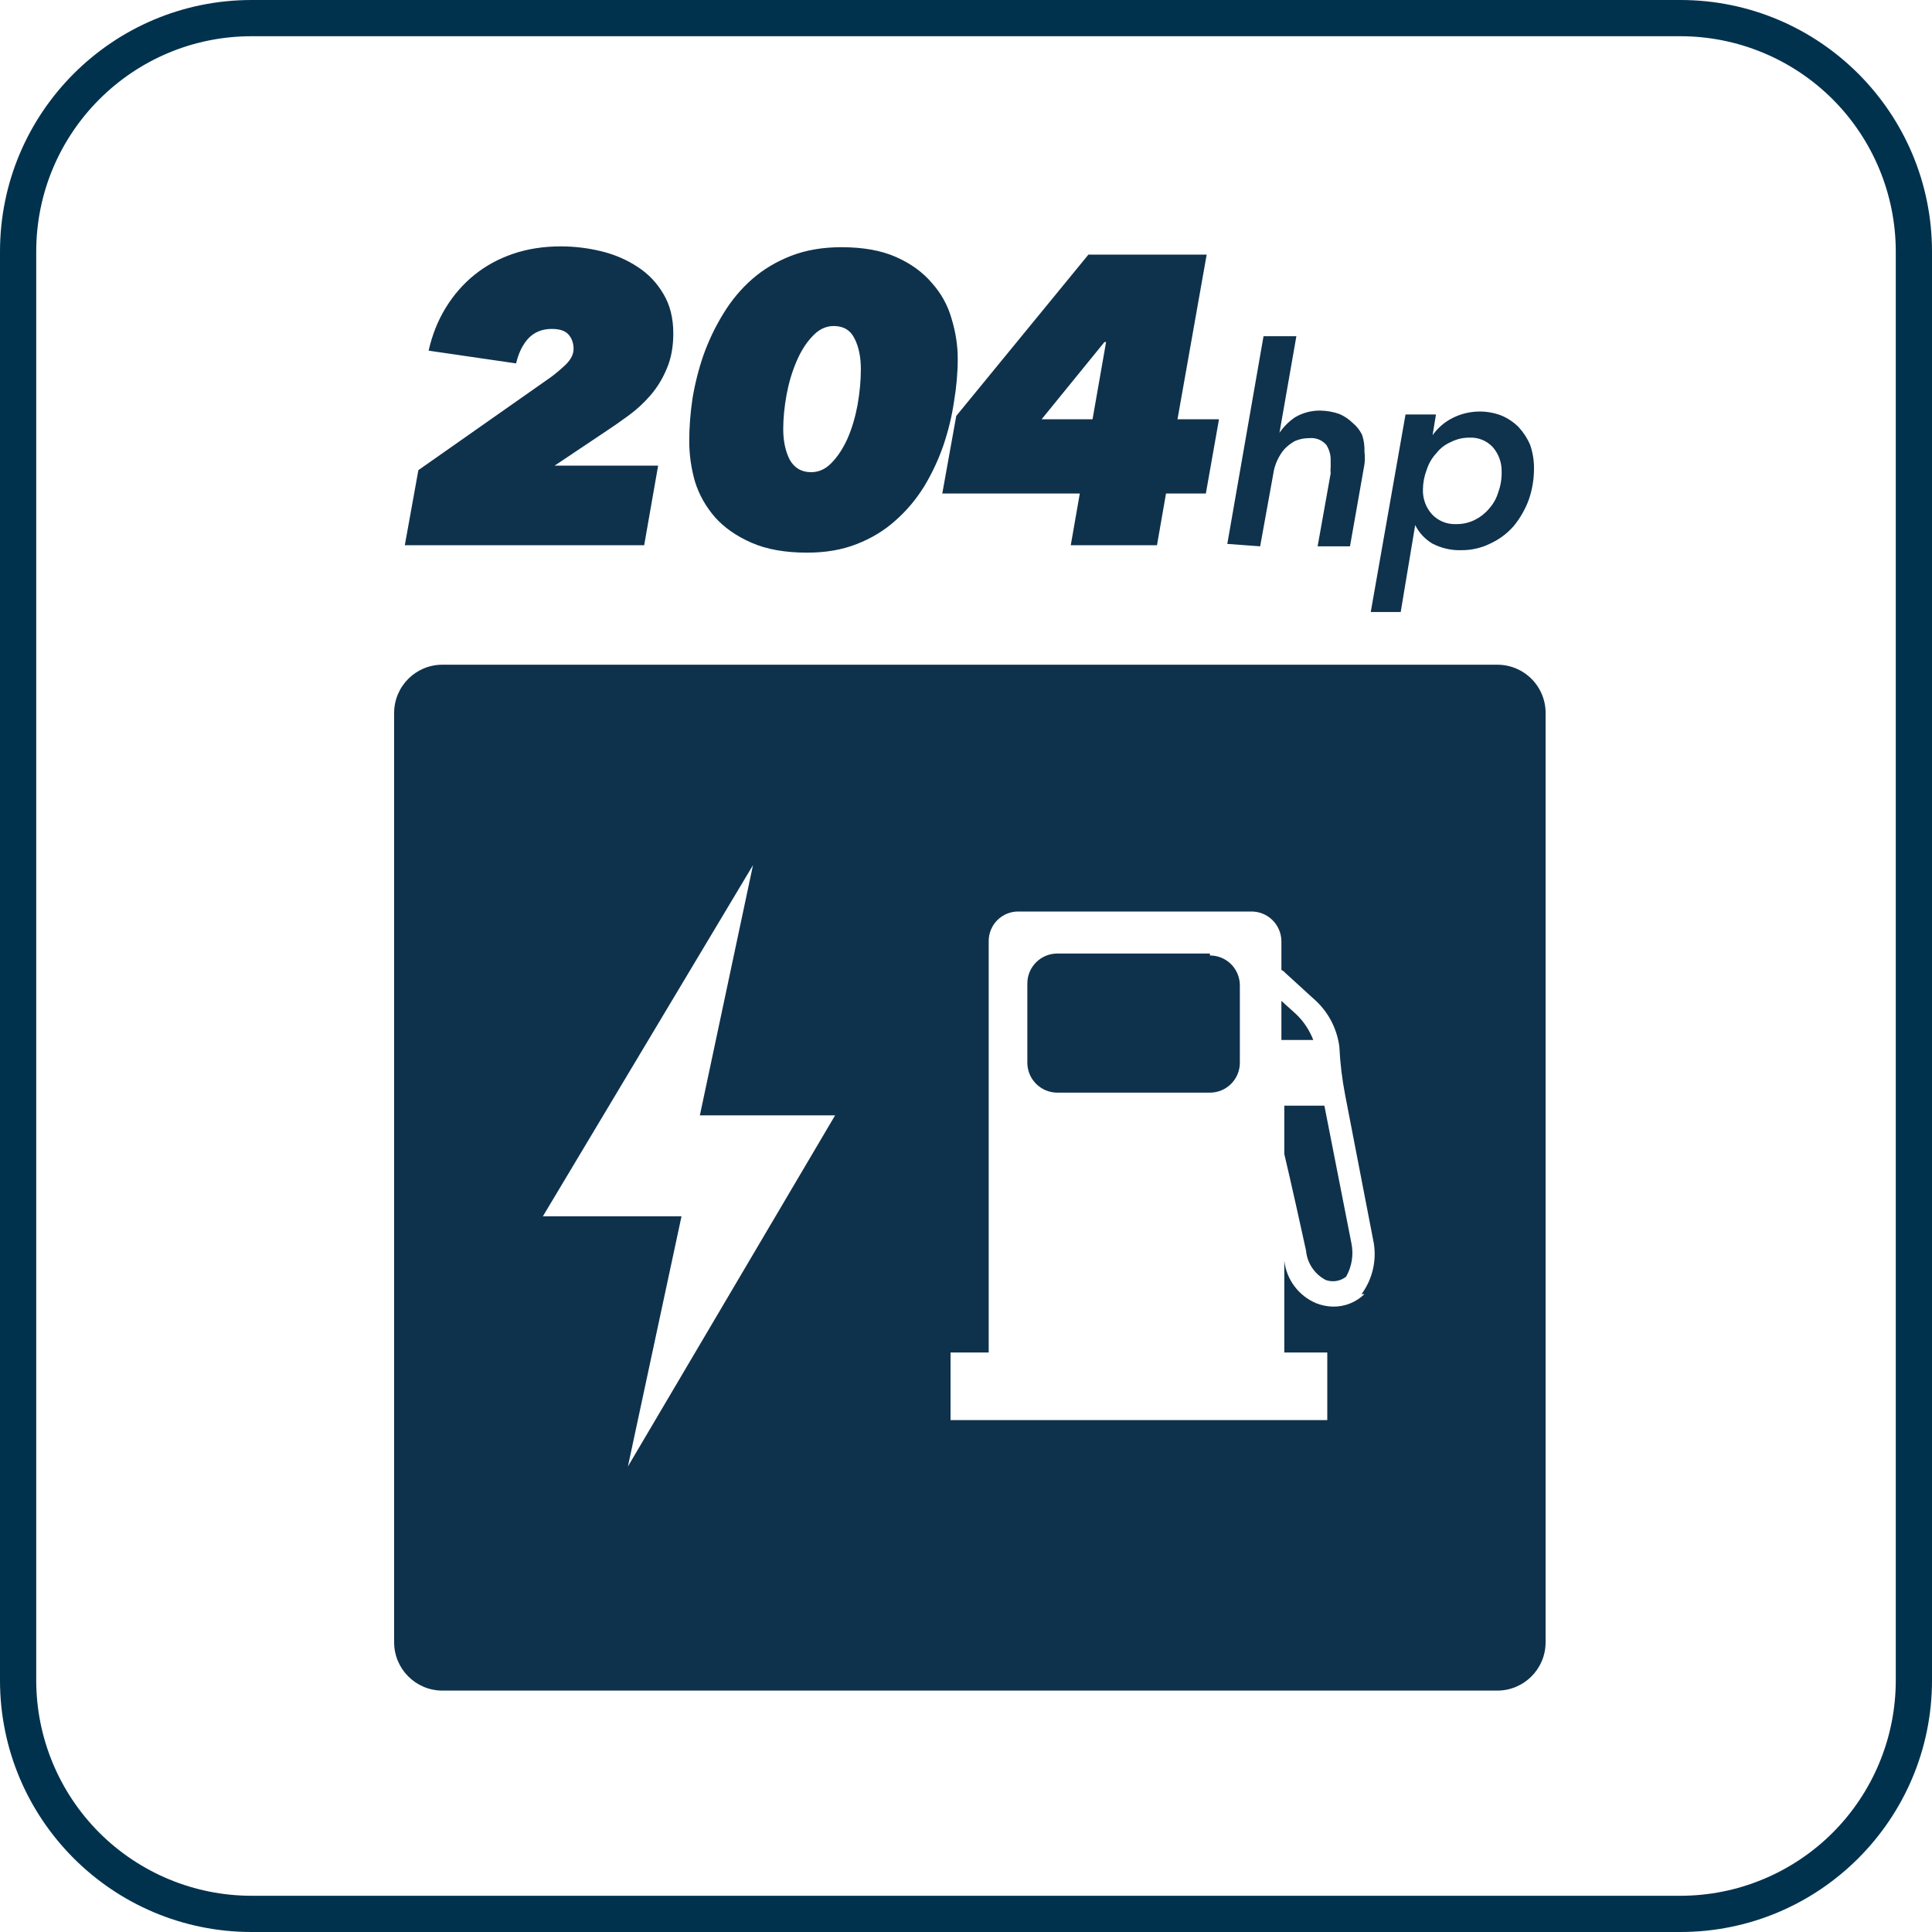 <svg width="40" height="40" viewBox="0 0 40 40" fill="none" xmlns="http://www.w3.org/2000/svg">
<path fill-rule="evenodd" clip-rule="evenodd" d="M5.21 0H34.79C37.667 0 40 2.333 40 5.21V34.79C40 37.667 37.667 40 34.79 40H5.21C2.333 40 0 37.667 0 34.79V5.21C0 2.333 2.333 0 5.21 0ZM37.944 2.056C37.107 1.22 35.973 0.75 34.79 0.75H5.21C2.747 0.75 0.75 2.747 0.75 5.21V34.79C0.75 35.973 1.22 37.107 2.056 37.944C2.893 38.78 4.027 39.25 5.21 39.25H34.79C35.973 39.25 37.107 38.78 37.944 37.944C38.78 37.107 39.25 35.973 39.25 34.79V5.21C39.25 4.027 38.78 2.893 37.944 2.056Z" fill="#00324E"/>
<path fill-rule="evenodd" clip-rule="evenodd" d="M26.09 11.311L26.36 9.821C26.373 9.724 26.4 9.63 26.44 9.541C26.479 9.454 26.529 9.373 26.59 9.301C26.654 9.233 26.729 9.176 26.81 9.131C26.905 9.09 27.007 9.07 27.11 9.071C27.243 9.058 27.373 9.11 27.46 9.211C27.521 9.306 27.553 9.418 27.55 9.531V9.671C27.545 9.714 27.545 9.758 27.55 9.801L27.28 11.311H27.95L28.25 9.611C28.26 9.525 28.26 9.437 28.25 9.351C28.254 9.232 28.238 9.114 28.2 9.001C28.152 8.905 28.084 8.819 28 8.751C27.922 8.675 27.83 8.614 27.73 8.571C27.602 8.526 27.466 8.502 27.33 8.501C27.147 8.499 26.967 8.548 26.81 8.641C26.684 8.727 26.576 8.835 26.49 8.961L26.84 6.961H26.16L25.41 11.261L26.09 11.311ZM29 12.671L29.3 10.871C29.378 11.028 29.5 11.16 29.65 11.251C29.838 11.35 30.048 11.398 30.26 11.391C30.468 11.392 30.674 11.344 30.86 11.251C31.044 11.166 31.207 11.043 31.34 10.891C31.472 10.729 31.577 10.547 31.65 10.351C31.724 10.139 31.761 9.916 31.76 9.691C31.76 9.528 31.733 9.366 31.68 9.211C31.622 9.075 31.541 8.95 31.44 8.841C31.337 8.739 31.215 8.657 31.08 8.601C30.754 8.478 30.392 8.496 30.08 8.651C29.912 8.734 29.768 8.858 29.66 9.011L29.73 8.581H29.1L28.38 12.671H29ZM29.65 10.651C29.78 10.787 29.962 10.86 30.15 10.851H30.17C30.299 10.85 30.425 10.819 30.54 10.761C30.651 10.705 30.75 10.627 30.83 10.531C30.918 10.433 30.983 10.317 31.02 10.191C31.069 10.056 31.093 9.914 31.09 9.771C31.095 9.585 31.031 9.403 30.91 9.261C30.785 9.124 30.605 9.051 30.42 9.061C30.288 9.06 30.158 9.091 30.04 9.151C29.922 9.201 29.819 9.28 29.74 9.381C29.649 9.478 29.581 9.594 29.54 9.721C29.489 9.852 29.462 9.991 29.46 10.131C29.453 10.322 29.521 10.509 29.65 10.651Z" fill="#0F324D"/>
<path fill-rule="evenodd" clip-rule="evenodd" d="M31 13.762H9.16C8.608 13.762 8.16 14.209 8.16 14.762V34.002C8.16 34.554 8.608 35.002 9.16 35.002H31C31.552 35.002 32 34.554 32 34.002V14.792C32.008 14.521 31.907 14.259 31.718 14.065C31.53 13.871 31.271 13.762 31 13.762ZM13 30.362L14.11 25.182H11.24L15.59 17.912L14.49 23.092H17.29L13 30.362ZM28.25 26.792C28.077 26.962 27.843 27.055 27.6 27.052C27.48 27.05 27.362 27.026 27.25 26.982C26.887 26.829 26.635 26.493 26.59 26.102V28.002H27.48V29.402H19.68V28.002H20.47V19.482C20.47 19.318 20.536 19.162 20.652 19.047C20.769 18.932 20.927 18.869 21.09 18.872H25.9C26.065 18.869 26.223 18.932 26.341 19.046C26.46 19.161 26.527 19.317 26.53 19.482V20.082C26.561 20.096 26.588 20.116 26.61 20.142L27.19 20.672C27.488 20.927 27.68 21.283 27.73 21.672C27.746 22.008 27.786 22.342 27.85 22.672L28.43 25.672C28.514 26.062 28.426 26.47 28.19 26.792H28.25ZM27.42 22.892H26.59V23.892C26.59 23.892 26.75 24.562 27.04 25.892C27.063 26.152 27.218 26.382 27.45 26.502C27.593 26.552 27.752 26.526 27.87 26.432C27.989 26.222 28.028 25.977 27.98 25.742L27.42 22.892ZM26.84 21.002L26.53 20.722V21.532H27.19C27.113 21.332 26.994 21.151 26.84 21.002V21.002ZM25.05 19.742H21.89C21.548 19.742 21.27 20.019 21.27 20.362V22.002C21.27 22.166 21.335 22.324 21.452 22.44C21.568 22.556 21.726 22.622 21.89 22.622H25.05C25.393 22.622 25.67 22.344 25.67 22.002V20.402C25.67 20.237 25.605 20.08 25.489 19.963C25.372 19.847 25.215 19.782 25.05 19.782V19.742Z" fill="#0F324C"/>
<path d="M8.381 11.289L8.662 9.734L11.399 7.813C11.501 7.739 11.605 7.651 11.713 7.549C11.821 7.441 11.875 7.334 11.875 7.226C11.875 7.107 11.841 7.008 11.773 6.929C11.705 6.849 11.588 6.81 11.424 6.81C11.226 6.81 11.064 6.875 10.94 7.005C10.821 7.135 10.736 7.308 10.685 7.524L8.874 7.26C8.948 6.931 9.067 6.634 9.231 6.368C9.395 6.101 9.594 5.875 9.826 5.688C10.058 5.501 10.325 5.356 10.625 5.254C10.925 5.152 11.254 5.101 11.611 5.101C11.894 5.101 12.175 5.135 12.453 5.203C12.73 5.271 12.98 5.379 13.201 5.526C13.422 5.668 13.6 5.855 13.736 6.087C13.872 6.314 13.94 6.586 13.94 6.903C13.94 7.181 13.895 7.424 13.804 7.634C13.719 7.838 13.609 8.019 13.473 8.178C13.337 8.337 13.184 8.478 13.014 8.603C12.844 8.728 12.676 8.844 12.512 8.952L11.484 9.64H13.626L13.337 11.289H8.381ZM17.423 5.118C17.871 5.118 18.248 5.186 18.554 5.322C18.86 5.458 19.106 5.637 19.293 5.858C19.486 6.073 19.622 6.319 19.701 6.597C19.786 6.875 19.829 7.152 19.829 7.43C19.829 7.713 19.803 8.008 19.752 8.314C19.707 8.62 19.633 8.923 19.531 9.224C19.429 9.518 19.296 9.802 19.132 10.074C18.967 10.34 18.769 10.575 18.537 10.779C18.31 10.983 18.044 11.145 17.738 11.264C17.437 11.383 17.095 11.442 16.709 11.442C16.256 11.442 15.873 11.374 15.562 11.238C15.25 11.102 14.998 10.926 14.805 10.711C14.613 10.49 14.474 10.244 14.389 9.972C14.309 9.694 14.27 9.413 14.27 9.13C14.27 8.847 14.292 8.552 14.338 8.246C14.389 7.94 14.465 7.64 14.567 7.345C14.675 7.045 14.811 6.761 14.975 6.495C15.14 6.223 15.338 5.985 15.57 5.781C15.803 5.577 16.072 5.416 16.378 5.297C16.684 5.178 17.032 5.118 17.423 5.118ZM17.262 6.75C17.097 6.75 16.95 6.821 16.82 6.963C16.689 7.099 16.579 7.274 16.488 7.49C16.398 7.699 16.33 7.929 16.284 8.178C16.239 8.427 16.216 8.663 16.216 8.884C16.216 9.133 16.262 9.345 16.352 9.521C16.449 9.691 16.596 9.776 16.794 9.776C16.953 9.776 17.095 9.711 17.219 9.581C17.35 9.445 17.46 9.275 17.551 9.071C17.641 8.861 17.709 8.631 17.755 8.382C17.8 8.127 17.823 7.881 17.823 7.643C17.823 7.393 17.78 7.184 17.695 7.014C17.61 6.838 17.466 6.75 17.262 6.75ZM24.141 10.218L23.954 11.289H22.169L22.356 10.218H19.509L19.798 8.612L22.535 5.271H24.983L24.379 8.68H25.238L24.966 10.218H24.141ZM22.9 7.082H22.866L21.566 8.68H22.62L22.9 7.082Z" fill="#0F324C"/>
</svg>
